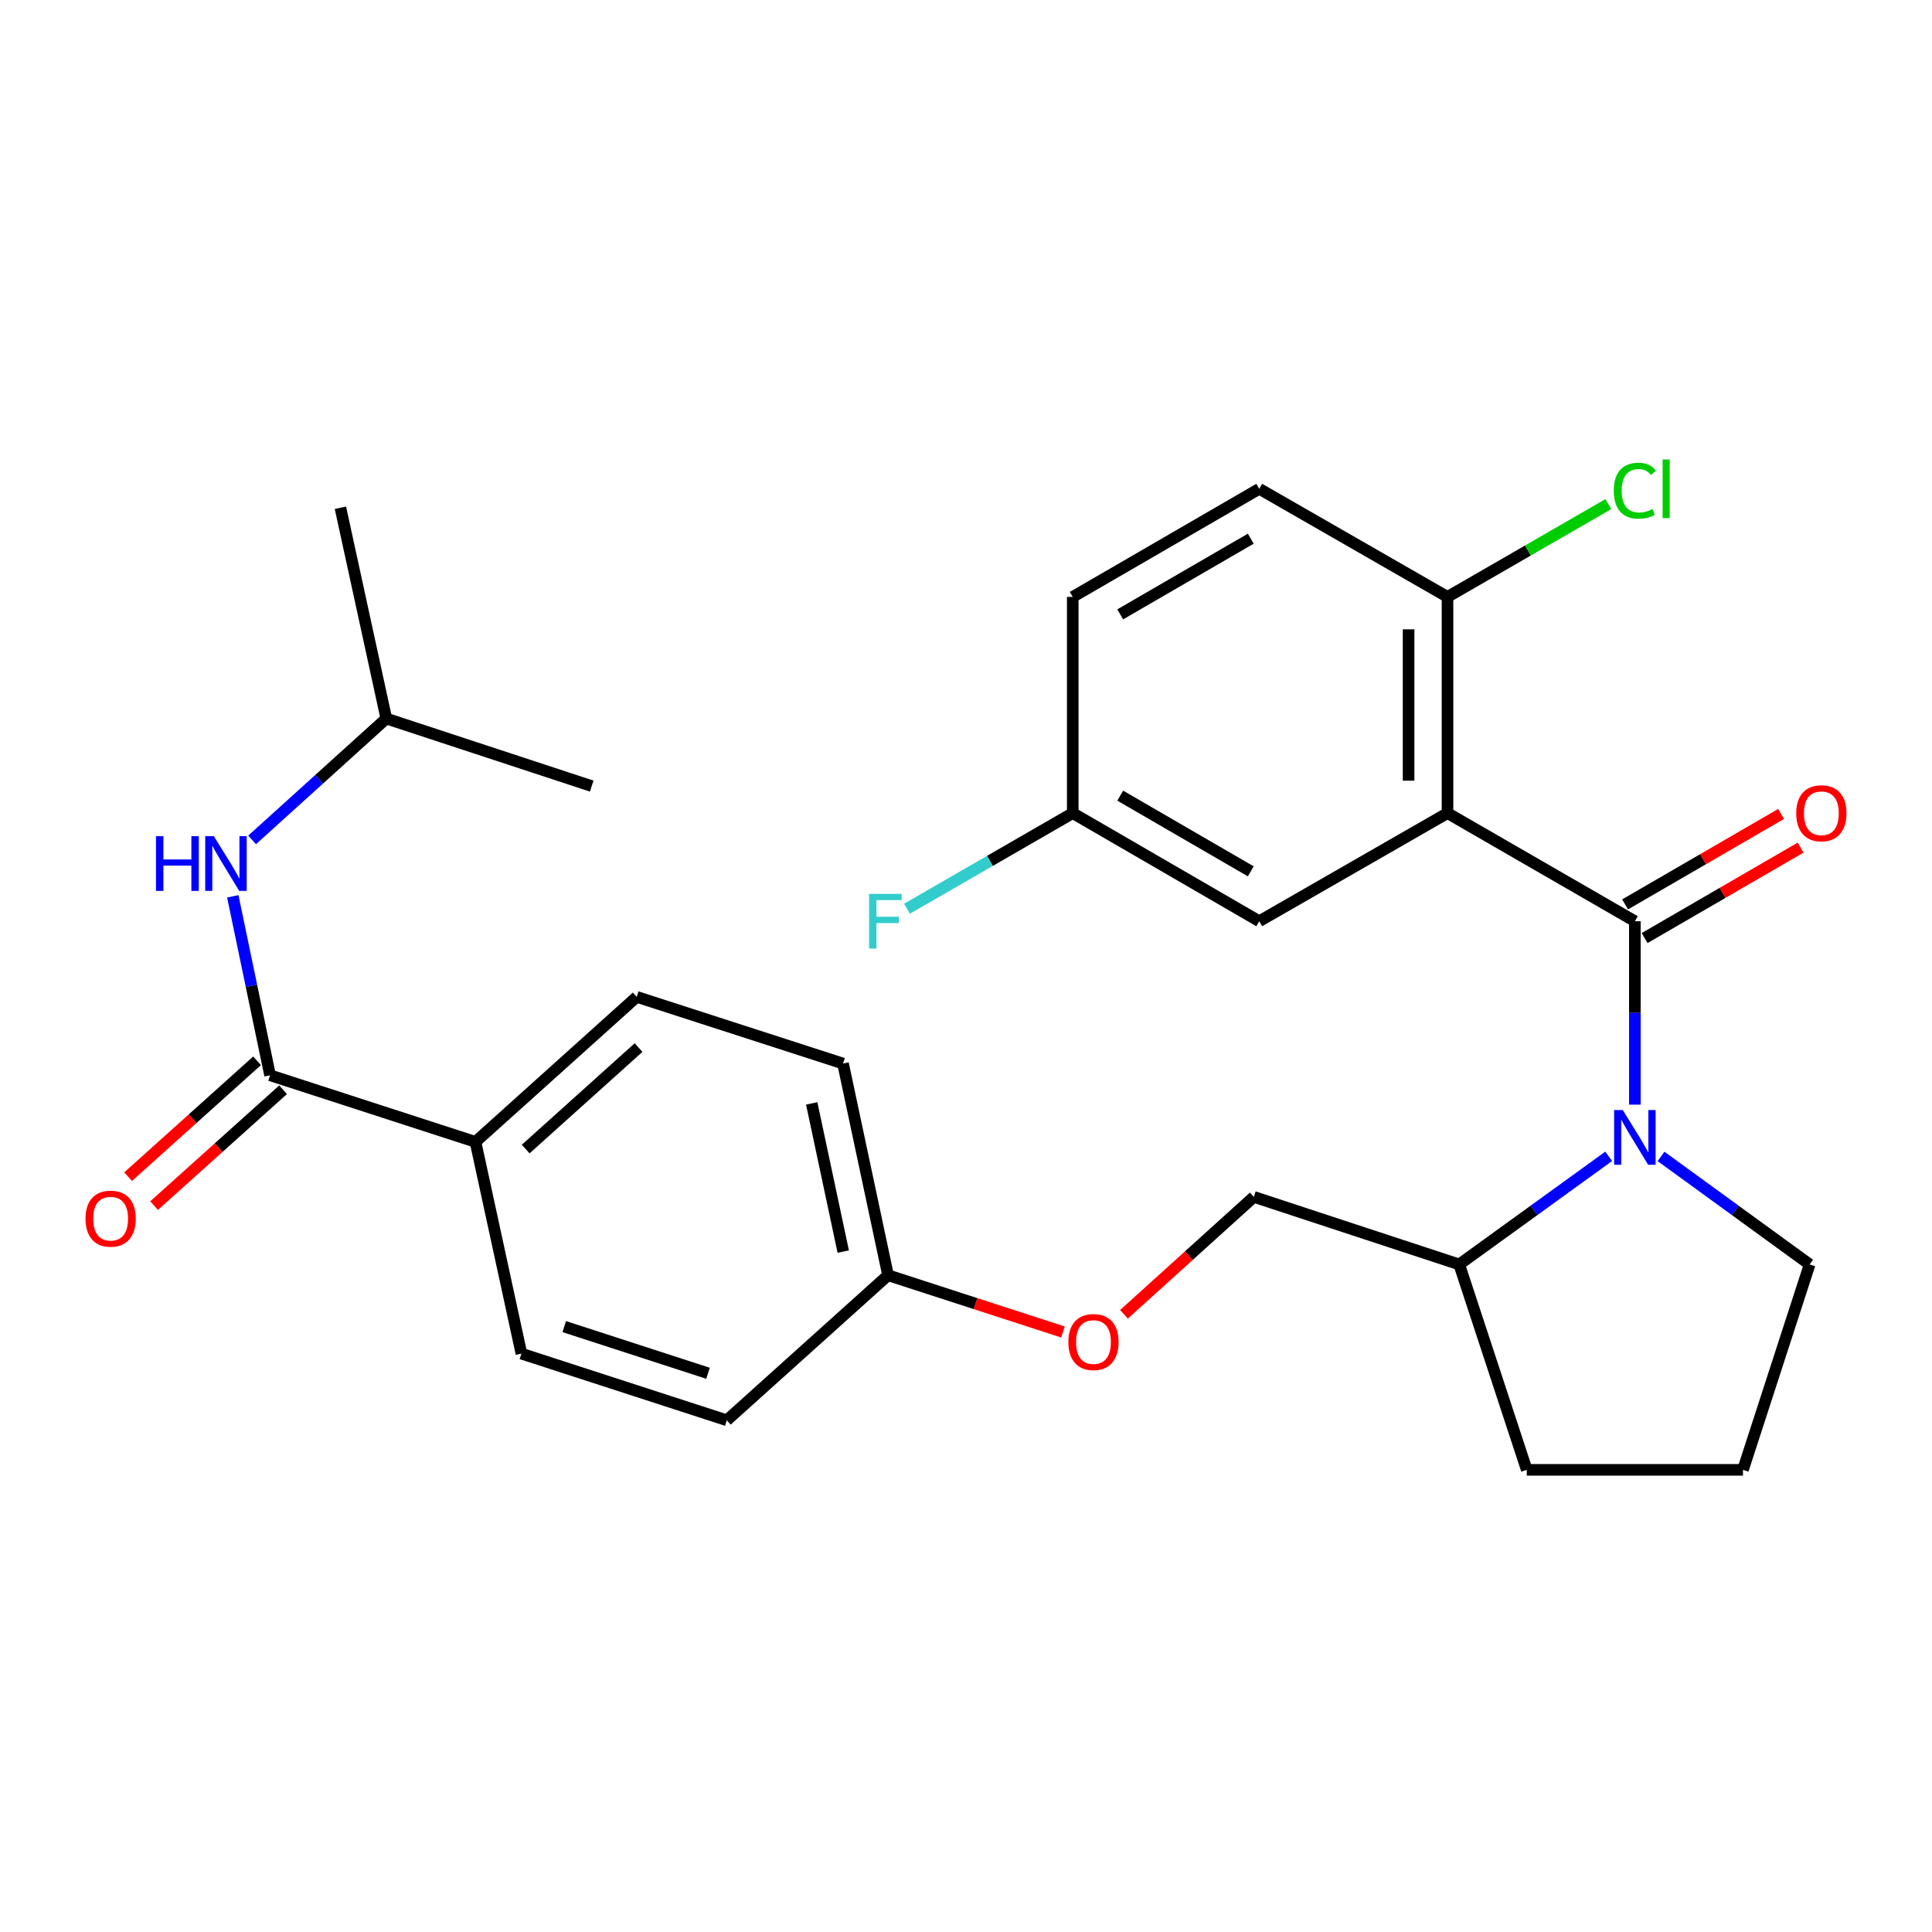 <?xml version='1.0' encoding='iso-8859-1'?>
<svg version='1.1' baseProfile='full'
              xmlns='http://www.w3.org/2000/svg'
                      xmlns:rdkit='http://www.rdkit.org/xml'
                      xmlns:xlink='http://www.w3.org/1999/xlink'
                  xml:space='preserve'
width='1000px' height='1000px' viewBox='0 0 1000 1000'>
<!-- END OF HEADER -->
<rect style='opacity:1.0;fill:#FFFFFF;stroke:none' width='1000' height='1000' x='0' y='0'> </rect>
<path class='bond-0' d='M 846.205,476.826 L 749.227,420.862' style='fill:none;fill-rule:evenodd;stroke:#000000;stroke-width:6px;stroke-linecap:butt;stroke-linejoin:miter;stroke-opacity:1' />
<path class='bond-1' d='M 846.205,476.826 L 846.205,524.295' style='fill:none;fill-rule:evenodd;stroke:#000000;stroke-width:6px;stroke-linecap:butt;stroke-linejoin:miter;stroke-opacity:1' />
<path class='bond-1' d='M 846.205,524.295 L 846.205,571.764' style='fill:none;fill-rule:evenodd;stroke:#0000FF;stroke-width:6px;stroke-linecap:butt;stroke-linejoin:miter;stroke-opacity:1' />
<path class='bond-7' d='M 851.256,485.539 L 891.627,462.134' style='fill:none;fill-rule:evenodd;stroke:#000000;stroke-width:6px;stroke-linecap:butt;stroke-linejoin:miter;stroke-opacity:1' />
<path class='bond-7' d='M 891.627,462.134 L 931.997,438.729' style='fill:none;fill-rule:evenodd;stroke:#FF0000;stroke-width:6px;stroke-linecap:butt;stroke-linejoin:miter;stroke-opacity:1' />
<path class='bond-7' d='M 841.153,468.113 L 881.524,444.708' style='fill:none;fill-rule:evenodd;stroke:#000000;stroke-width:6px;stroke-linecap:butt;stroke-linejoin:miter;stroke-opacity:1' />
<path class='bond-7' d='M 881.524,444.708 L 921.894,421.303' style='fill:none;fill-rule:evenodd;stroke:#FF0000;stroke-width:6px;stroke-linecap:butt;stroke-linejoin:miter;stroke-opacity:1' />
<path class='bond-4' d='M 749.227,420.862 L 749.227,308.956' style='fill:none;fill-rule:evenodd;stroke:#000000;stroke-width:6px;stroke-linecap:butt;stroke-linejoin:miter;stroke-opacity:1' />
<path class='bond-4' d='M 729.083,404.076 L 729.083,325.741' style='fill:none;fill-rule:evenodd;stroke:#000000;stroke-width:6px;stroke-linecap:butt;stroke-linejoin:miter;stroke-opacity:1' />
<path class='bond-5' d='M 749.227,420.862 L 651.779,476.826' style='fill:none;fill-rule:evenodd;stroke:#000000;stroke-width:6px;stroke-linecap:butt;stroke-linejoin:miter;stroke-opacity:1' />
<path class='bond-8' d='M 832.66,598.518 L 793.976,626.498' style='fill:none;fill-rule:evenodd;stroke:#0000FF;stroke-width:6px;stroke-linecap:butt;stroke-linejoin:miter;stroke-opacity:1' />
<path class='bond-8' d='M 793.976,626.498 L 755.292,654.478' style='fill:none;fill-rule:evenodd;stroke:#000000;stroke-width:6px;stroke-linecap:butt;stroke-linejoin:miter;stroke-opacity:1' />
<path class='bond-16' d='M 859.741,598.56 L 898.205,626.519' style='fill:none;fill-rule:evenodd;stroke:#0000FF;stroke-width:6px;stroke-linecap:butt;stroke-linejoin:miter;stroke-opacity:1' />
<path class='bond-16' d='M 898.205,626.519 L 936.67,654.478' style='fill:none;fill-rule:evenodd;stroke:#000000;stroke-width:6px;stroke-linecap:butt;stroke-linejoin:miter;stroke-opacity:1' />
<path class='bond-2' d='M 139.796,556.559 L 246.107,591.038' style='fill:none;fill-rule:evenodd;stroke:#000000;stroke-width:6px;stroke-linecap:butt;stroke-linejoin:miter;stroke-opacity:1' />
<path class='bond-3' d='M 139.796,556.559 L 130.143,510.244' style='fill:none;fill-rule:evenodd;stroke:#000000;stroke-width:6px;stroke-linecap:butt;stroke-linejoin:miter;stroke-opacity:1' />
<path class='bond-3' d='M 130.143,510.244 L 120.49,463.928' style='fill:none;fill-rule:evenodd;stroke:#0000FF;stroke-width:6px;stroke-linecap:butt;stroke-linejoin:miter;stroke-opacity:1' />
<path class='bond-9' d='M 133.065,549.067 L 99.687,579.051' style='fill:none;fill-rule:evenodd;stroke:#000000;stroke-width:6px;stroke-linecap:butt;stroke-linejoin:miter;stroke-opacity:1' />
<path class='bond-9' d='M 99.687,579.051 L 66.308,609.036' style='fill:none;fill-rule:evenodd;stroke:#FF0000;stroke-width:6px;stroke-linecap:butt;stroke-linejoin:miter;stroke-opacity:1' />
<path class='bond-9' d='M 146.526,564.052 L 113.148,594.036' style='fill:none;fill-rule:evenodd;stroke:#000000;stroke-width:6px;stroke-linecap:butt;stroke-linejoin:miter;stroke-opacity:1' />
<path class='bond-9' d='M 113.148,594.036 L 79.769,624.02' style='fill:none;fill-rule:evenodd;stroke:#FF0000;stroke-width:6px;stroke-linecap:butt;stroke-linejoin:miter;stroke-opacity:1' />
<path class='bond-23' d='M 130.493,434.728 L 165.225,403.321' style='fill:none;fill-rule:evenodd;stroke:#0000FF;stroke-width:6px;stroke-linecap:butt;stroke-linejoin:miter;stroke-opacity:1' />
<path class='bond-23' d='M 165.225,403.321 L 199.957,371.914' style='fill:none;fill-rule:evenodd;stroke:#000000;stroke-width:6px;stroke-linecap:butt;stroke-linejoin:miter;stroke-opacity:1' />
<path class='bond-11' d='M 749.227,308.956 L 651.779,253.002' style='fill:none;fill-rule:evenodd;stroke:#000000;stroke-width:6px;stroke-linecap:butt;stroke-linejoin:miter;stroke-opacity:1' />
<path class='bond-18' d='M 749.227,308.956 L 790.856,284.937' style='fill:none;fill-rule:evenodd;stroke:#000000;stroke-width:6px;stroke-linecap:butt;stroke-linejoin:miter;stroke-opacity:1' />
<path class='bond-18' d='M 790.856,284.937 L 832.486,260.918' style='fill:none;fill-rule:evenodd;stroke:#00CC00;stroke-width:6px;stroke-linecap:butt;stroke-linejoin:miter;stroke-opacity:1' />
<path class='bond-15' d='M 651.779,476.826 L 555.248,420.862' style='fill:none;fill-rule:evenodd;stroke:#000000;stroke-width:6px;stroke-linecap:butt;stroke-linejoin:miter;stroke-opacity:1' />
<path class='bond-15' d='M 647.402,451.005 L 579.831,411.83' style='fill:none;fill-rule:evenodd;stroke:#000000;stroke-width:6px;stroke-linecap:butt;stroke-linejoin:miter;stroke-opacity:1' />
<path class='bond-6' d='M 246.107,591.038 L 329.567,515.982' style='fill:none;fill-rule:evenodd;stroke:#000000;stroke-width:6px;stroke-linecap:butt;stroke-linejoin:miter;stroke-opacity:1' />
<path class='bond-6' d='M 272.095,594.757 L 330.517,542.218' style='fill:none;fill-rule:evenodd;stroke:#000000;stroke-width:6px;stroke-linecap:butt;stroke-linejoin:miter;stroke-opacity:1' />
<path class='bond-30' d='M 246.107,591.038 L 269.887,700.628' style='fill:none;fill-rule:evenodd;stroke:#000000;stroke-width:6px;stroke-linecap:butt;stroke-linejoin:miter;stroke-opacity:1' />
<path class='bond-10' d='M 755.292,654.478 L 648.981,619.507' style='fill:none;fill-rule:evenodd;stroke:#000000;stroke-width:6px;stroke-linecap:butt;stroke-linejoin:miter;stroke-opacity:1' />
<path class='bond-25' d='M 755.292,654.478 L 790.251,760.789' style='fill:none;fill-rule:evenodd;stroke:#000000;stroke-width:6px;stroke-linecap:butt;stroke-linejoin:miter;stroke-opacity:1' />
<path class='bond-14' d='M 648.981,619.507 L 615.379,649.892' style='fill:none;fill-rule:evenodd;stroke:#000000;stroke-width:6px;stroke-linecap:butt;stroke-linejoin:miter;stroke-opacity:1' />
<path class='bond-14' d='M 615.379,649.892 L 581.778,680.277' style='fill:none;fill-rule:evenodd;stroke:#FF0000;stroke-width:6px;stroke-linecap:butt;stroke-linejoin:miter;stroke-opacity:1' />
<path class='bond-29' d='M 651.779,253.002 L 555.248,308.956' style='fill:none;fill-rule:evenodd;stroke:#000000;stroke-width:6px;stroke-linecap:butt;stroke-linejoin:miter;stroke-opacity:1' />
<path class='bond-29' d='M 647.401,278.822 L 579.829,317.99' style='fill:none;fill-rule:evenodd;stroke:#000000;stroke-width:6px;stroke-linecap:butt;stroke-linejoin:miter;stroke-opacity:1' />
<path class='bond-12' d='M 269.887,700.628 L 376.198,735.14' style='fill:none;fill-rule:evenodd;stroke:#000000;stroke-width:6px;stroke-linecap:butt;stroke-linejoin:miter;stroke-opacity:1' />
<path class='bond-12' d='M 292.053,686.646 L 366.471,710.804' style='fill:none;fill-rule:evenodd;stroke:#000000;stroke-width:6px;stroke-linecap:butt;stroke-linejoin:miter;stroke-opacity:1' />
<path class='bond-13' d='M 329.567,515.982 L 436.348,550.494' style='fill:none;fill-rule:evenodd;stroke:#000000;stroke-width:6px;stroke-linecap:butt;stroke-linejoin:miter;stroke-opacity:1' />
<path class='bond-17' d='M 550.185,689.437 L 504.922,674.749' style='fill:none;fill-rule:evenodd;stroke:#FF0000;stroke-width:6px;stroke-linecap:butt;stroke-linejoin:miter;stroke-opacity:1' />
<path class='bond-17' d='M 504.922,674.749 L 459.658,660.062' style='fill:none;fill-rule:evenodd;stroke:#000000;stroke-width:6px;stroke-linecap:butt;stroke-linejoin:miter;stroke-opacity:1' />
<path class='bond-19' d='M 555.248,420.862 L 555.248,308.956' style='fill:none;fill-rule:evenodd;stroke:#000000;stroke-width:6px;stroke-linecap:butt;stroke-linejoin:miter;stroke-opacity:1' />
<path class='bond-22' d='M 555.248,420.862 L 512.363,445.607' style='fill:none;fill-rule:evenodd;stroke:#000000;stroke-width:6px;stroke-linecap:butt;stroke-linejoin:miter;stroke-opacity:1' />
<path class='bond-22' d='M 512.363,445.607 L 469.478,470.352' style='fill:none;fill-rule:evenodd;stroke:#33CCCC;stroke-width:6px;stroke-linecap:butt;stroke-linejoin:miter;stroke-opacity:1' />
<path class='bond-24' d='M 936.67,654.478 L 902.158,760.789' style='fill:none;fill-rule:evenodd;stroke:#000000;stroke-width:6px;stroke-linecap:butt;stroke-linejoin:miter;stroke-opacity:1' />
<path class='bond-20' d='M 459.658,660.062 L 376.198,735.14' style='fill:none;fill-rule:evenodd;stroke:#000000;stroke-width:6px;stroke-linecap:butt;stroke-linejoin:miter;stroke-opacity:1' />
<path class='bond-21' d='M 459.658,660.062 L 436.348,550.494' style='fill:none;fill-rule:evenodd;stroke:#000000;stroke-width:6px;stroke-linecap:butt;stroke-linejoin:miter;stroke-opacity:1' />
<path class='bond-21' d='M 436.459,647.818 L 420.142,571.121' style='fill:none;fill-rule:evenodd;stroke:#000000;stroke-width:6px;stroke-linecap:butt;stroke-linejoin:miter;stroke-opacity:1' />
<path class='bond-26' d='M 199.957,371.914 L 176.199,262.817' style='fill:none;fill-rule:evenodd;stroke:#000000;stroke-width:6px;stroke-linecap:butt;stroke-linejoin:miter;stroke-opacity:1' />
<path class='bond-27' d='M 199.957,371.914 L 306.268,406.885' style='fill:none;fill-rule:evenodd;stroke:#000000;stroke-width:6px;stroke-linecap:butt;stroke-linejoin:miter;stroke-opacity:1' />
<path class='bond-28' d='M 902.158,760.789 L 790.251,760.789' style='fill:none;fill-rule:evenodd;stroke:#000000;stroke-width:6px;stroke-linecap:butt;stroke-linejoin:miter;stroke-opacity:1' />
<path  class='atom-2' d='M 839.945 574.561
L 849.225 589.561
Q 850.145 591.041, 851.625 593.721
Q 853.105 596.401, 853.185 596.561
L 853.185 574.561
L 856.945 574.561
L 856.945 602.881
L 853.065 602.881
L 843.105 586.481
Q 841.945 584.561, 840.705 582.361
Q 839.505 580.161, 839.145 579.481
L 839.145 602.881
L 835.465 602.881
L 835.465 574.561
L 839.945 574.561
' fill='#0000FF'/>
<path  class='atom-4' d='M 80.736 432.81
L 84.576 432.81
L 84.576 444.85
L 99.056 444.85
L 99.056 432.81
L 102.896 432.81
L 102.896 461.13
L 99.056 461.13
L 99.056 448.05
L 84.576 448.05
L 84.576 461.13
L 80.736 461.13
L 80.736 432.81
' fill='#0000FF'/>
<path  class='atom-4' d='M 110.696 432.81
L 119.976 447.81
Q 120.896 449.29, 122.376 451.97
Q 123.856 454.65, 123.936 454.81
L 123.936 432.81
L 127.696 432.81
L 127.696 461.13
L 123.816 461.13
L 113.856 444.73
Q 112.696 442.81, 111.456 440.61
Q 110.256 438.41, 109.896 437.73
L 109.896 461.13
L 106.216 461.13
L 106.216 432.81
L 110.696 432.81
' fill='#0000FF'/>
<path  class='atom-8' d='M 929.735 420.942
Q 929.735 414.142, 933.095 410.342
Q 936.455 406.542, 942.735 406.542
Q 949.015 406.542, 952.375 410.342
Q 955.735 414.142, 955.735 420.942
Q 955.735 427.822, 952.335 431.742
Q 948.935 435.622, 942.735 435.622
Q 936.495 435.622, 933.095 431.742
Q 929.735 427.862, 929.735 420.942
M 942.735 432.422
Q 947.055 432.422, 949.375 429.542
Q 951.735 426.622, 951.735 420.942
Q 951.735 415.382, 949.375 412.582
Q 947.055 409.742, 942.735 409.742
Q 938.415 409.742, 936.055 412.542
Q 933.735 415.342, 933.735 420.942
Q 933.735 426.662, 936.055 429.542
Q 938.415 432.422, 942.735 432.422
' fill='#FF0000'/>
<path  class='atom-10' d='M 44.265 630.777
Q 44.265 623.977, 47.625 620.177
Q 50.985 616.377, 57.265 616.377
Q 63.545 616.377, 66.905 620.177
Q 70.265 623.977, 70.265 630.777
Q 70.265 637.657, 66.865 641.577
Q 63.465 645.457, 57.265 645.457
Q 51.025 645.457, 47.625 641.577
Q 44.265 637.697, 44.265 630.777
M 57.265 642.257
Q 61.585 642.257, 63.905 639.377
Q 66.265 636.457, 66.265 630.777
Q 66.265 625.217, 63.905 622.417
Q 61.585 619.577, 57.265 619.577
Q 52.945 619.577, 50.585 622.377
Q 48.265 625.177, 48.265 630.777
Q 48.265 636.497, 50.585 639.377
Q 52.945 642.257, 57.265 642.257
' fill='#FF0000'/>
<path  class='atom-15' d='M 552.98 694.642
Q 552.98 687.842, 556.34 684.042
Q 559.7 680.242, 565.98 680.242
Q 572.26 680.242, 575.62 684.042
Q 578.98 687.842, 578.98 694.642
Q 578.98 701.522, 575.58 705.442
Q 572.18 709.322, 565.98 709.322
Q 559.74 709.322, 556.34 705.442
Q 552.98 701.562, 552.98 694.642
M 565.98 706.122
Q 570.3 706.122, 572.62 703.242
Q 574.98 700.322, 574.98 694.642
Q 574.98 689.082, 572.62 686.282
Q 570.3 683.442, 565.98 683.442
Q 561.66 683.442, 559.3 686.242
Q 556.98 689.042, 556.98 694.642
Q 556.98 700.362, 559.3 703.242
Q 561.66 706.122, 565.98 706.122
' fill='#FF0000'/>
<path  class='atom-19' d='M 835.285 253.982
Q 835.285 246.942, 838.565 243.262
Q 841.885 239.542, 848.165 239.542
Q 854.005 239.542, 857.125 243.662
L 854.485 245.822
Q 852.205 242.822, 848.165 242.822
Q 843.885 242.822, 841.605 245.702
Q 839.365 248.542, 839.365 253.982
Q 839.365 259.582, 841.685 262.462
Q 844.045 265.342, 848.605 265.342
Q 851.725 265.342, 855.365 263.462
L 856.485 266.462
Q 855.005 267.422, 852.765 267.982
Q 850.525 268.542, 848.045 268.542
Q 841.885 268.542, 838.565 264.782
Q 835.285 261.022, 835.285 253.982
' fill='#00CC00'/>
<path  class='atom-19' d='M 860.565 237.822
L 864.245 237.822
L 864.245 268.182
L 860.565 268.182
L 860.565 237.822
' fill='#00CC00'/>
<path  class='atom-23' d='M 449.839 462.666
L 466.679 462.666
L 466.679 465.906
L 453.639 465.906
L 453.639 474.506
L 465.239 474.506
L 465.239 477.786
L 453.639 477.786
L 453.639 490.986
L 449.839 490.986
L 449.839 462.666
' fill='#33CCCC'/>
</svg>
